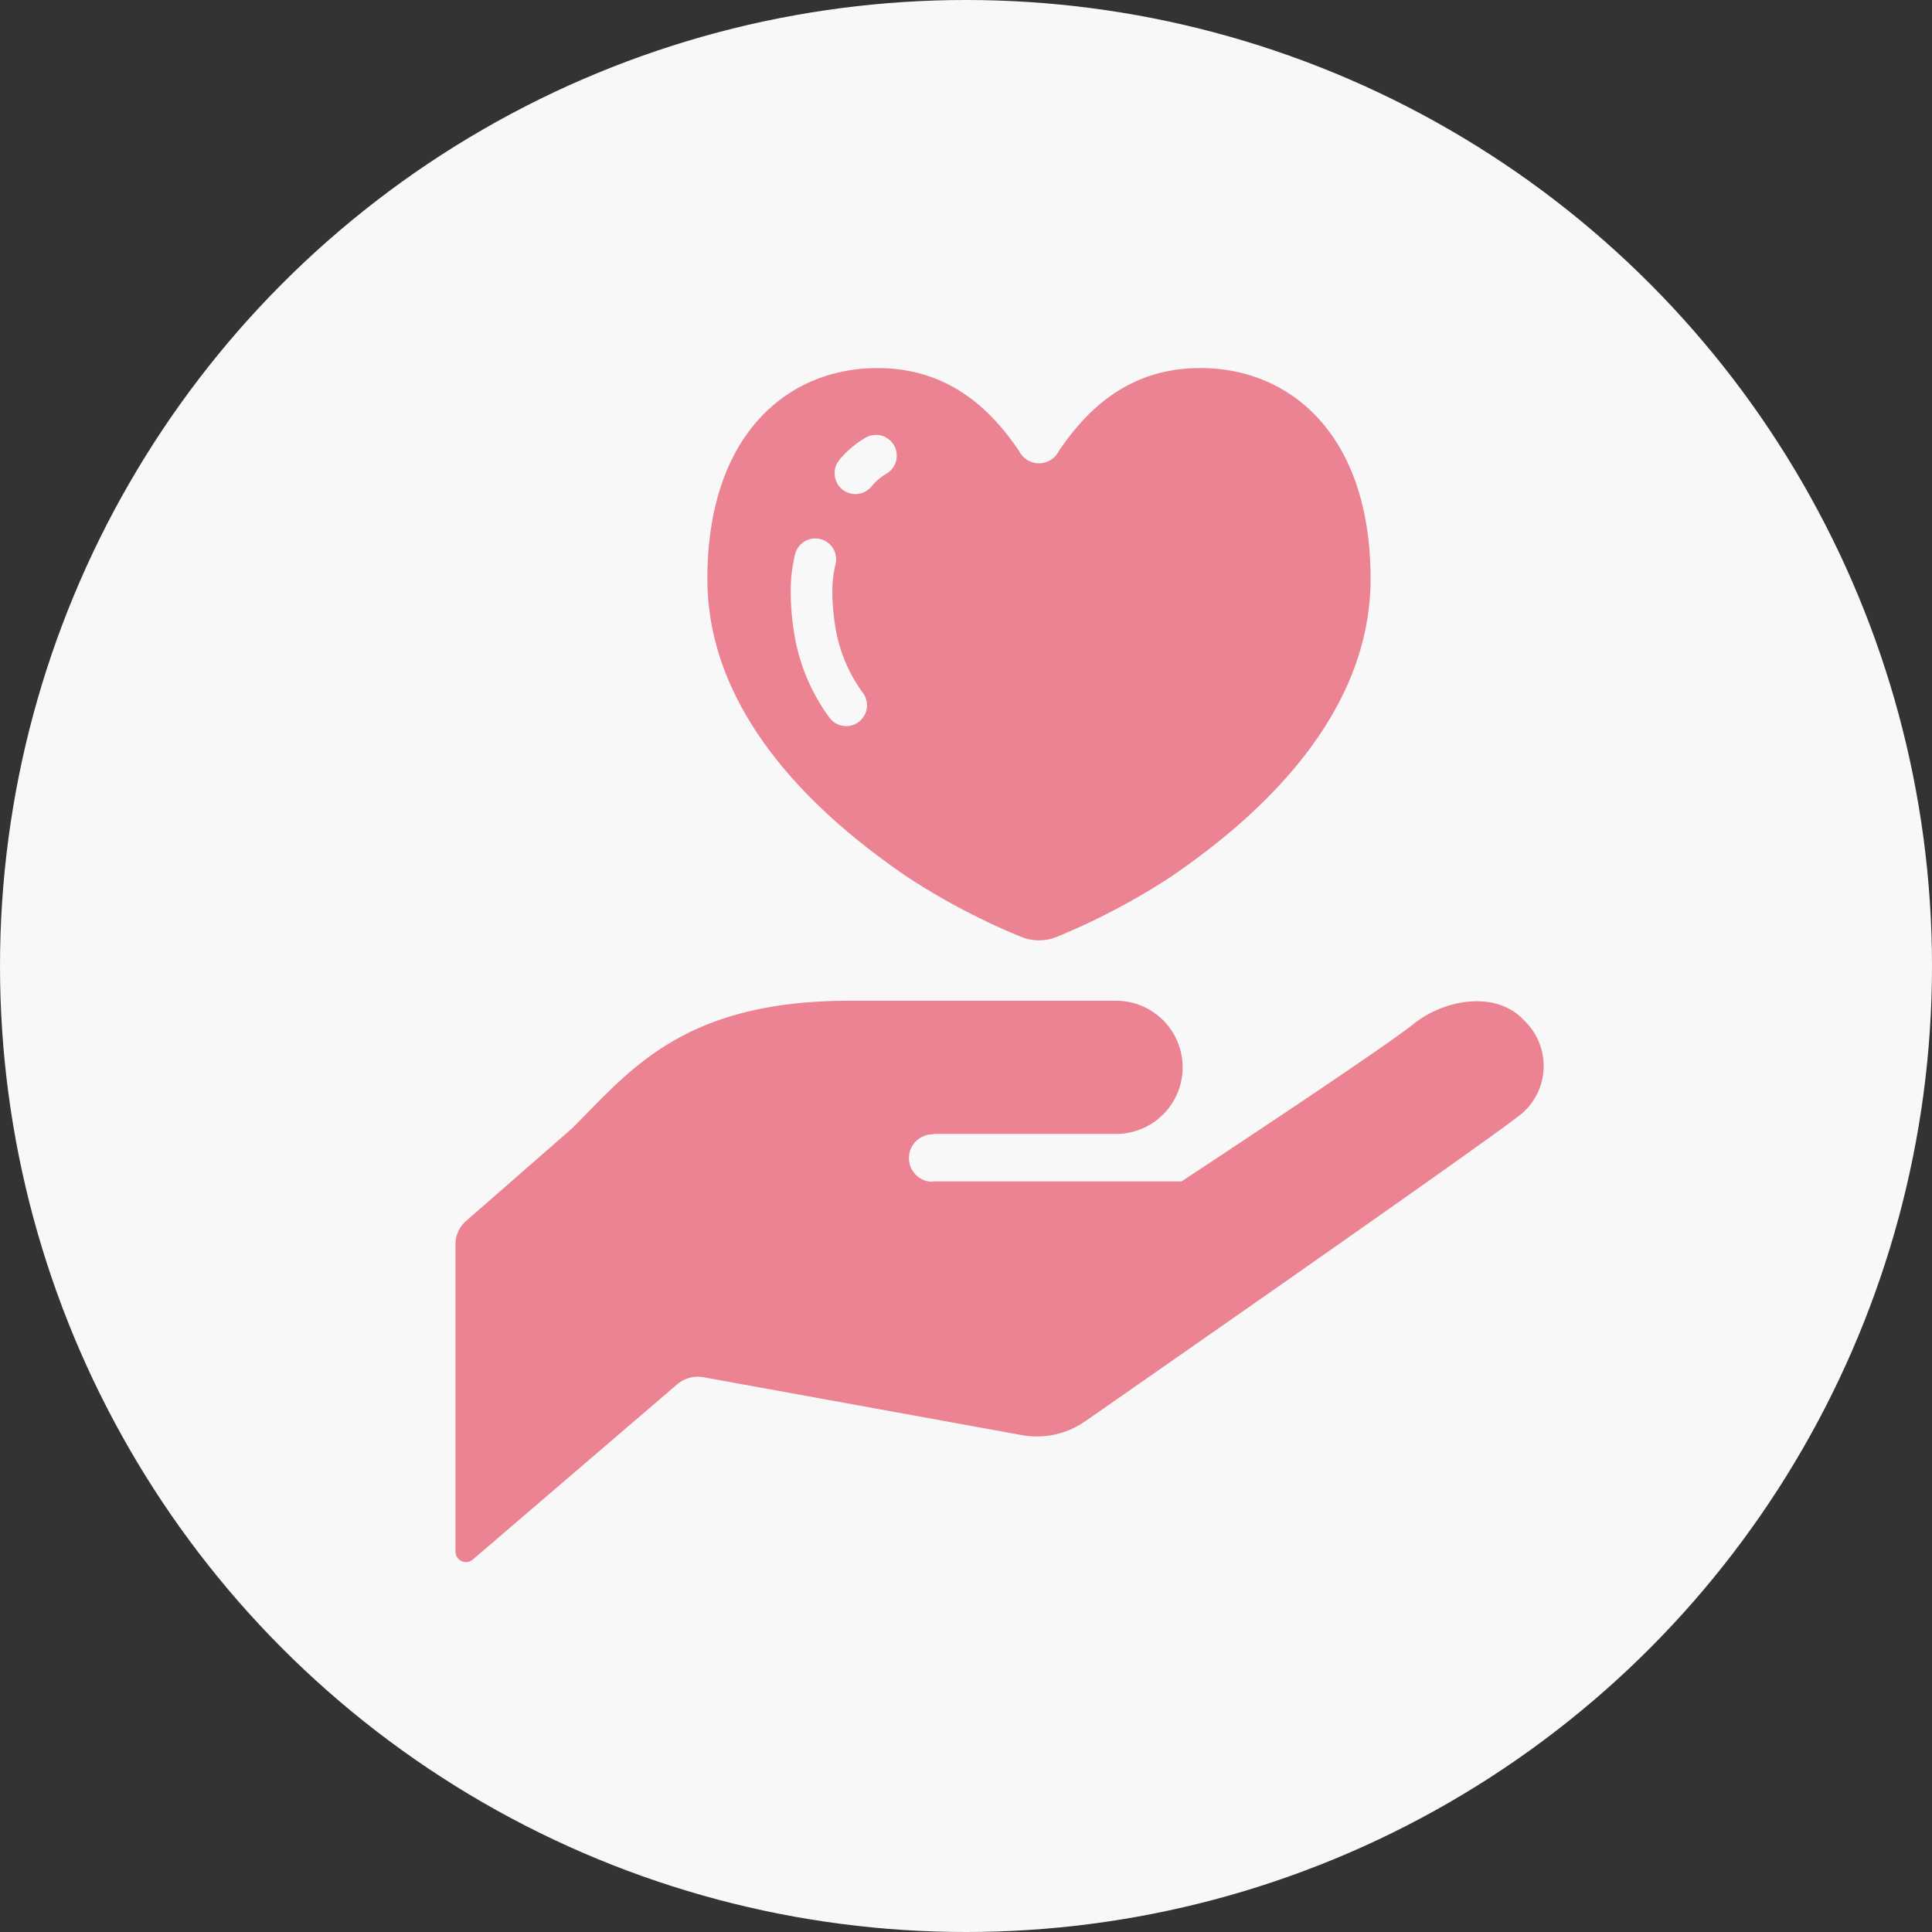 <svg xmlns="http://www.w3.org/2000/svg" width="144" height="144" viewBox="0 0 144 144">
  <rect x="0" y="0" width="144" height="144" fill="#333333" stroke="none"/>
  <g id="グループ_83337" data-name="グループ 83337" transform="translate(3458.724 12476.564)">
    <circle id="楕円形_784" data-name="楕円形 784" cx="72" cy="72" r="72" transform="translate(-3458.724 -12476.564)" fill="#f8f8f8"/>
    <g id="愛アイコン1" transform="translate(-3447.454 -12449.126)">
      <path id="パス_104178" data-name="パス 104178" d="M102.323,272.751c-1.959-2.135-5.609-1.681-8.05.124-2.231,1.859-17.48,11.881-17.48,11.881H58.258l-.058.029a1.768,1.768,0,1,1,.116-3.534l-.058-.034H71.914a4.964,4.964,0,1,0,0-9.928H52.057c-12.414,0-16.345,5.174-20.69,9.516l-7.882,6.886a2.337,2.337,0,0,0-.808,1.77v22.884a.784.784,0,0,0,1.3.59l15.233-13.061a2.368,2.368,0,0,1,1.946-.525L64.9,303.666a6.28,6.28,0,0,0,4.739-1.05s30.3-21.07,32.539-22.934A4.68,4.68,0,0,0,102.323,272.751Z" transform="translate(0 -224.138)" fill="#eb8393"/>
      <path id="パス_104179" data-name="パス 104179" d="M145.644,37.947a50.459,50.459,0,0,0,8.448,4.44,3.507,3.507,0,0,0,2.667,0,50.59,50.59,0,0,0,8.447-4.44c5.7-3.883,14.936-11.5,14.936-22.249,0-10.9-6.165-15.836-12.948-15.7-5.173.094-8.228,3.15-10.277,6.163a1.658,1.658,0,0,1-2.981,0C151.886,3.153,148.828.1,143.655,0c-6.786-.141-12.944,4.8-12.944,15.7C130.711,26.443,139.947,34.065,145.644,37.947Zm-5.085-31.12A7.39,7.39,0,0,1,142.472,5.2a1.552,1.552,0,0,1,1.607,2.656,4.226,4.226,0,0,0-1.112.936,1.553,1.553,0,1,1-2.408-1.961Zm-3.637,9.891a11.507,11.507,0,0,1,.336-2.887,1.554,1.554,0,0,1,3.007.784,8.309,8.309,0,0,0-.239,2.1,17.113,17.113,0,0,0,.262,2.813,11.379,11.379,0,0,0,2.053,4.728,1.552,1.552,0,0,1-2.528,1.8,14.45,14.45,0,0,1-2.586-6.013A20.159,20.159,0,0,1,136.921,16.719Z" transform="translate(-89.257 0)" fill="#eb8393"/>
    </g>
  </g>
</svg>
